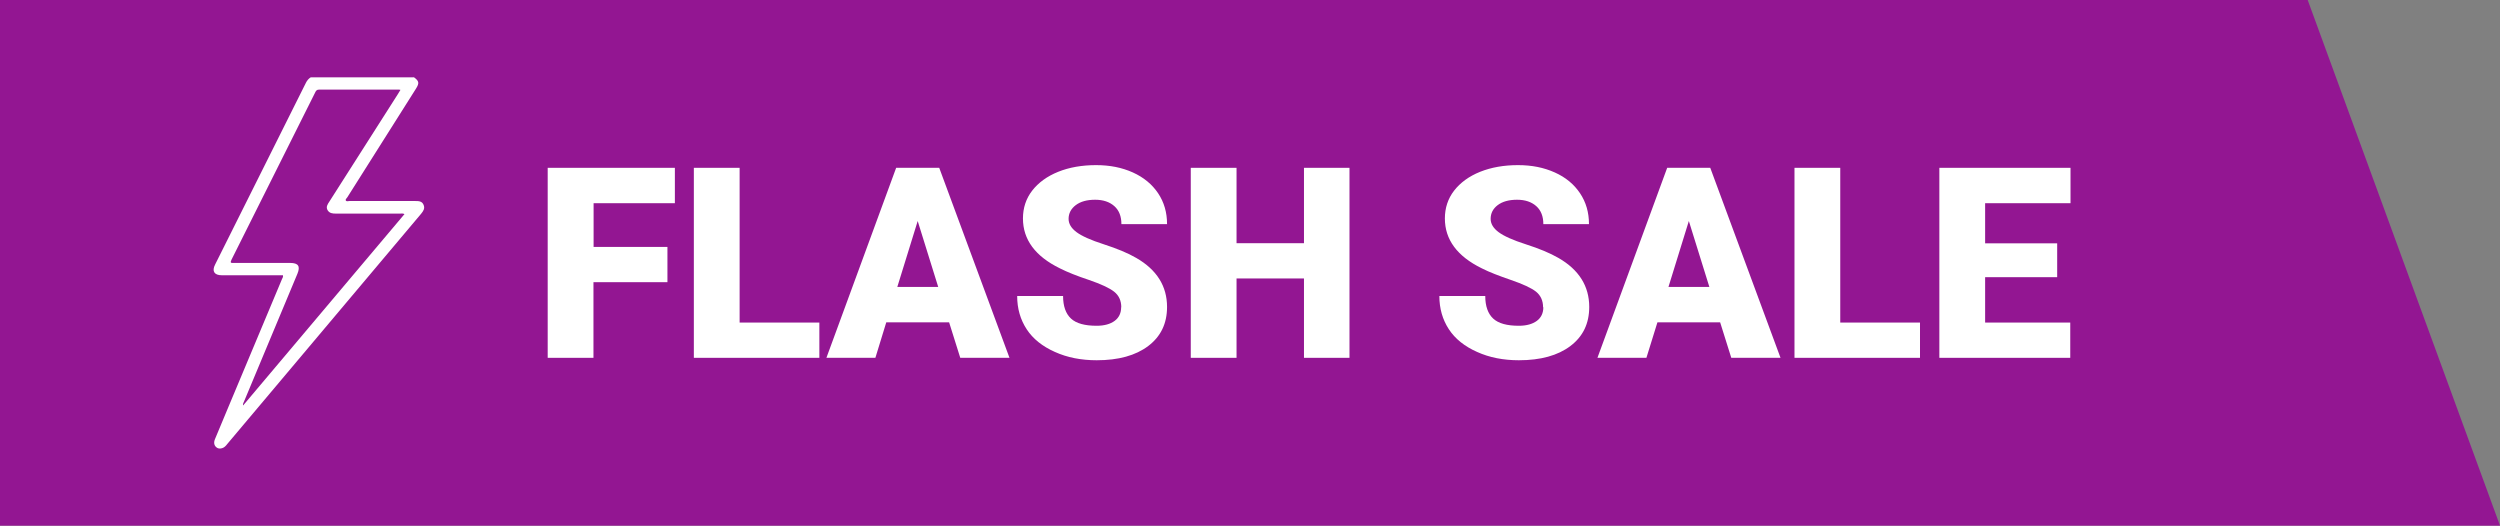<?xml version="1.0" encoding="UTF-8"?>
<svg id="Layer_1" xmlns="http://www.w3.org/2000/svg" viewBox="0 0 195 41">
  <rect x="0" y="0" width="195" height="41" fill="#808080" stroke="none"/>
  <defs>
    <style>
      .cls-1 {
        fill: #931692;
      }

      .cls-2 {
        fill: #fff;
      }
    </style>
  </defs>
  <path class="cls-1" d="M195,41H0V0h180l15,41Z"/>
  <path class="cls-2" d="M32.28,6.02c.41.3.44.46.17.89-1.79,2.83-3.58,5.65-5.36,8.48-.05.08-.16.16-.12.24.05.11.19.05.28.05,1.72,0,3.43,0,5.15,0,.27,0,.52.01.64.3.12.28-.02.48-.19.69-5.05,5.99-10.09,11.98-15.13,17.97-.05.06-.09.12-.15.17-.18.18-.48.23-.65.11-.21-.14-.27-.37-.16-.65.33-.81.67-1.61,1.01-2.42,1.41-3.36,2.82-6.72,4.22-10.07.04-.09.11-.18.08-.31h-.3c-1.49,0-2.98,0-4.47,0-.59,0-.79-.32-.52-.84,2.36-4.72,4.72-9.44,7.08-14.17.09-.18.21-.33.38-.43h8.03ZM31.24,7.01c-.07-.01-.09-.02-.11-.02-2.08,0-4.17,0-6.25,0-.18,0-.24.1-.3.23-2.17,4.34-4.34,8.69-6.52,13.03-.12.25-.06.27.17.26,1.47,0,2.94,0,4.41,0,.63,0,.8.26.56.84-1.39,3.33-2.78,6.65-4.17,9.98-.03.08-.1.16-.07.3,4.21-4.99,8.39-9.95,12.59-14.93-.13-.07-.23-.04-.33-.04-1.68,0-3.36,0-5.03,0-.25,0-.49-.02-.64-.27-.14-.25,0-.45.13-.65,1.78-2.79,3.56-5.57,5.33-8.36.07-.11.14-.22.22-.36Z"/>
  <g>
    <path class="cls-2" d="M52.05,22.01h-5.76v5.9h-3.57v-14.82h9.92v2.76h-6.34v3.41h5.76v2.75Z"/>
    <path class="cls-2" d="M57.69,25.16h6.22v2.75h-9.79v-14.82h3.57v12.07Z"/>
    <path class="cls-2" d="M74.03,25.14h-4.9l-.85,2.77h-3.82l5.44-14.82h3.36l5.48,14.82h-3.84l-.87-2.77ZM69.99,22.38h3.19l-1.6-5.14-1.59,5.14Z"/>
    <path class="cls-2" d="M87.46,23.97c0-.52-.19-.93-.56-1.22-.37-.29-1.02-.59-1.95-.91-.93-.31-1.69-.61-2.28-.91-1.92-.94-2.88-2.24-2.88-3.89,0-.82.24-1.55.72-2.17s1.16-1.12,2.03-1.47,1.86-.52,2.95-.52,2.02.19,2.87.57c.84.38,1.5.92,1.97,1.62s.7,1.5.7,2.41h-3.56c0-.6-.18-1.07-.55-1.4s-.87-.5-1.5-.5-1.14.14-1.51.42c-.37.28-.56.64-.56,1.07,0,.38.2.72.61,1.03.41.31,1.12.63,2.15.96,1.02.33,1.87.68,2.52,1.06,1.6.92,2.4,2.2,2.4,3.82,0,1.3-.49,2.31-1.47,3.05-.98.74-2.32,1.11-4.02,1.11-1.2,0-2.29-.21-3.26-.65-.97-.43-1.71-1.02-2.2-1.77s-.74-1.61-.74-2.59h3.58c0,.79.21,1.38.62,1.76.41.38,1.08.56,2,.56.59,0,1.06-.13,1.4-.38.34-.25.51-.61.51-1.07Z"/>
    <path class="cls-2" d="M105.26,27.91h-3.55v-6.19h-5.26v6.19h-3.57v-14.82h3.57v5.88h5.26v-5.88h3.55v14.82Z"/>
    <path class="cls-2" d="M120.36,23.97c0-.52-.19-.93-.55-1.22-.37-.29-1.02-.59-1.95-.91s-1.69-.61-2.28-.91c-1.92-.94-2.88-2.24-2.88-3.89,0-.82.24-1.55.72-2.17s1.16-1.12,2.03-1.47c.88-.35,1.86-.52,2.95-.52s2.02.19,2.87.57c.85.38,1.5.92,1.97,1.62.47.7.7,1.5.7,2.41h-3.56c0-.6-.18-1.07-.55-1.4s-.87-.5-1.5-.5-1.14.14-1.51.42c-.37.28-.55.64-.55,1.07,0,.38.2.72.61,1.03.41.31,1.12.63,2.15.96,1.03.33,1.87.68,2.53,1.06,1.6.92,2.4,2.2,2.4,3.82,0,1.3-.49,2.31-1.47,3.05-.98.74-2.32,1.11-4.02,1.11-1.2,0-2.29-.21-3.26-.65-.97-.43-1.71-1.02-2.2-1.77s-.74-1.61-.74-2.59h3.58c0,.79.21,1.38.62,1.76.41.38,1.08.56,2,.56.59,0,1.06-.13,1.4-.38.34-.25.51-.61.51-1.07Z"/>
    <path class="cls-2" d="M134.18,25.14h-4.9l-.86,2.77h-3.82l5.44-14.82h3.36l5.48,14.82h-3.84l-.87-2.77ZM130.14,22.38h3.19l-1.6-5.14-1.59,5.14Z"/>
    <path class="cls-2" d="M143.54,25.16h6.22v2.75h-9.79v-14.82h3.57v12.07Z"/>
    <path class="cls-2" d="M160.46,21.62h-5.62v3.54h6.64v2.75h-10.21v-14.82h10.23v2.76h-6.66v3.13h5.62v2.65Z"/>
  </g>
</svg>